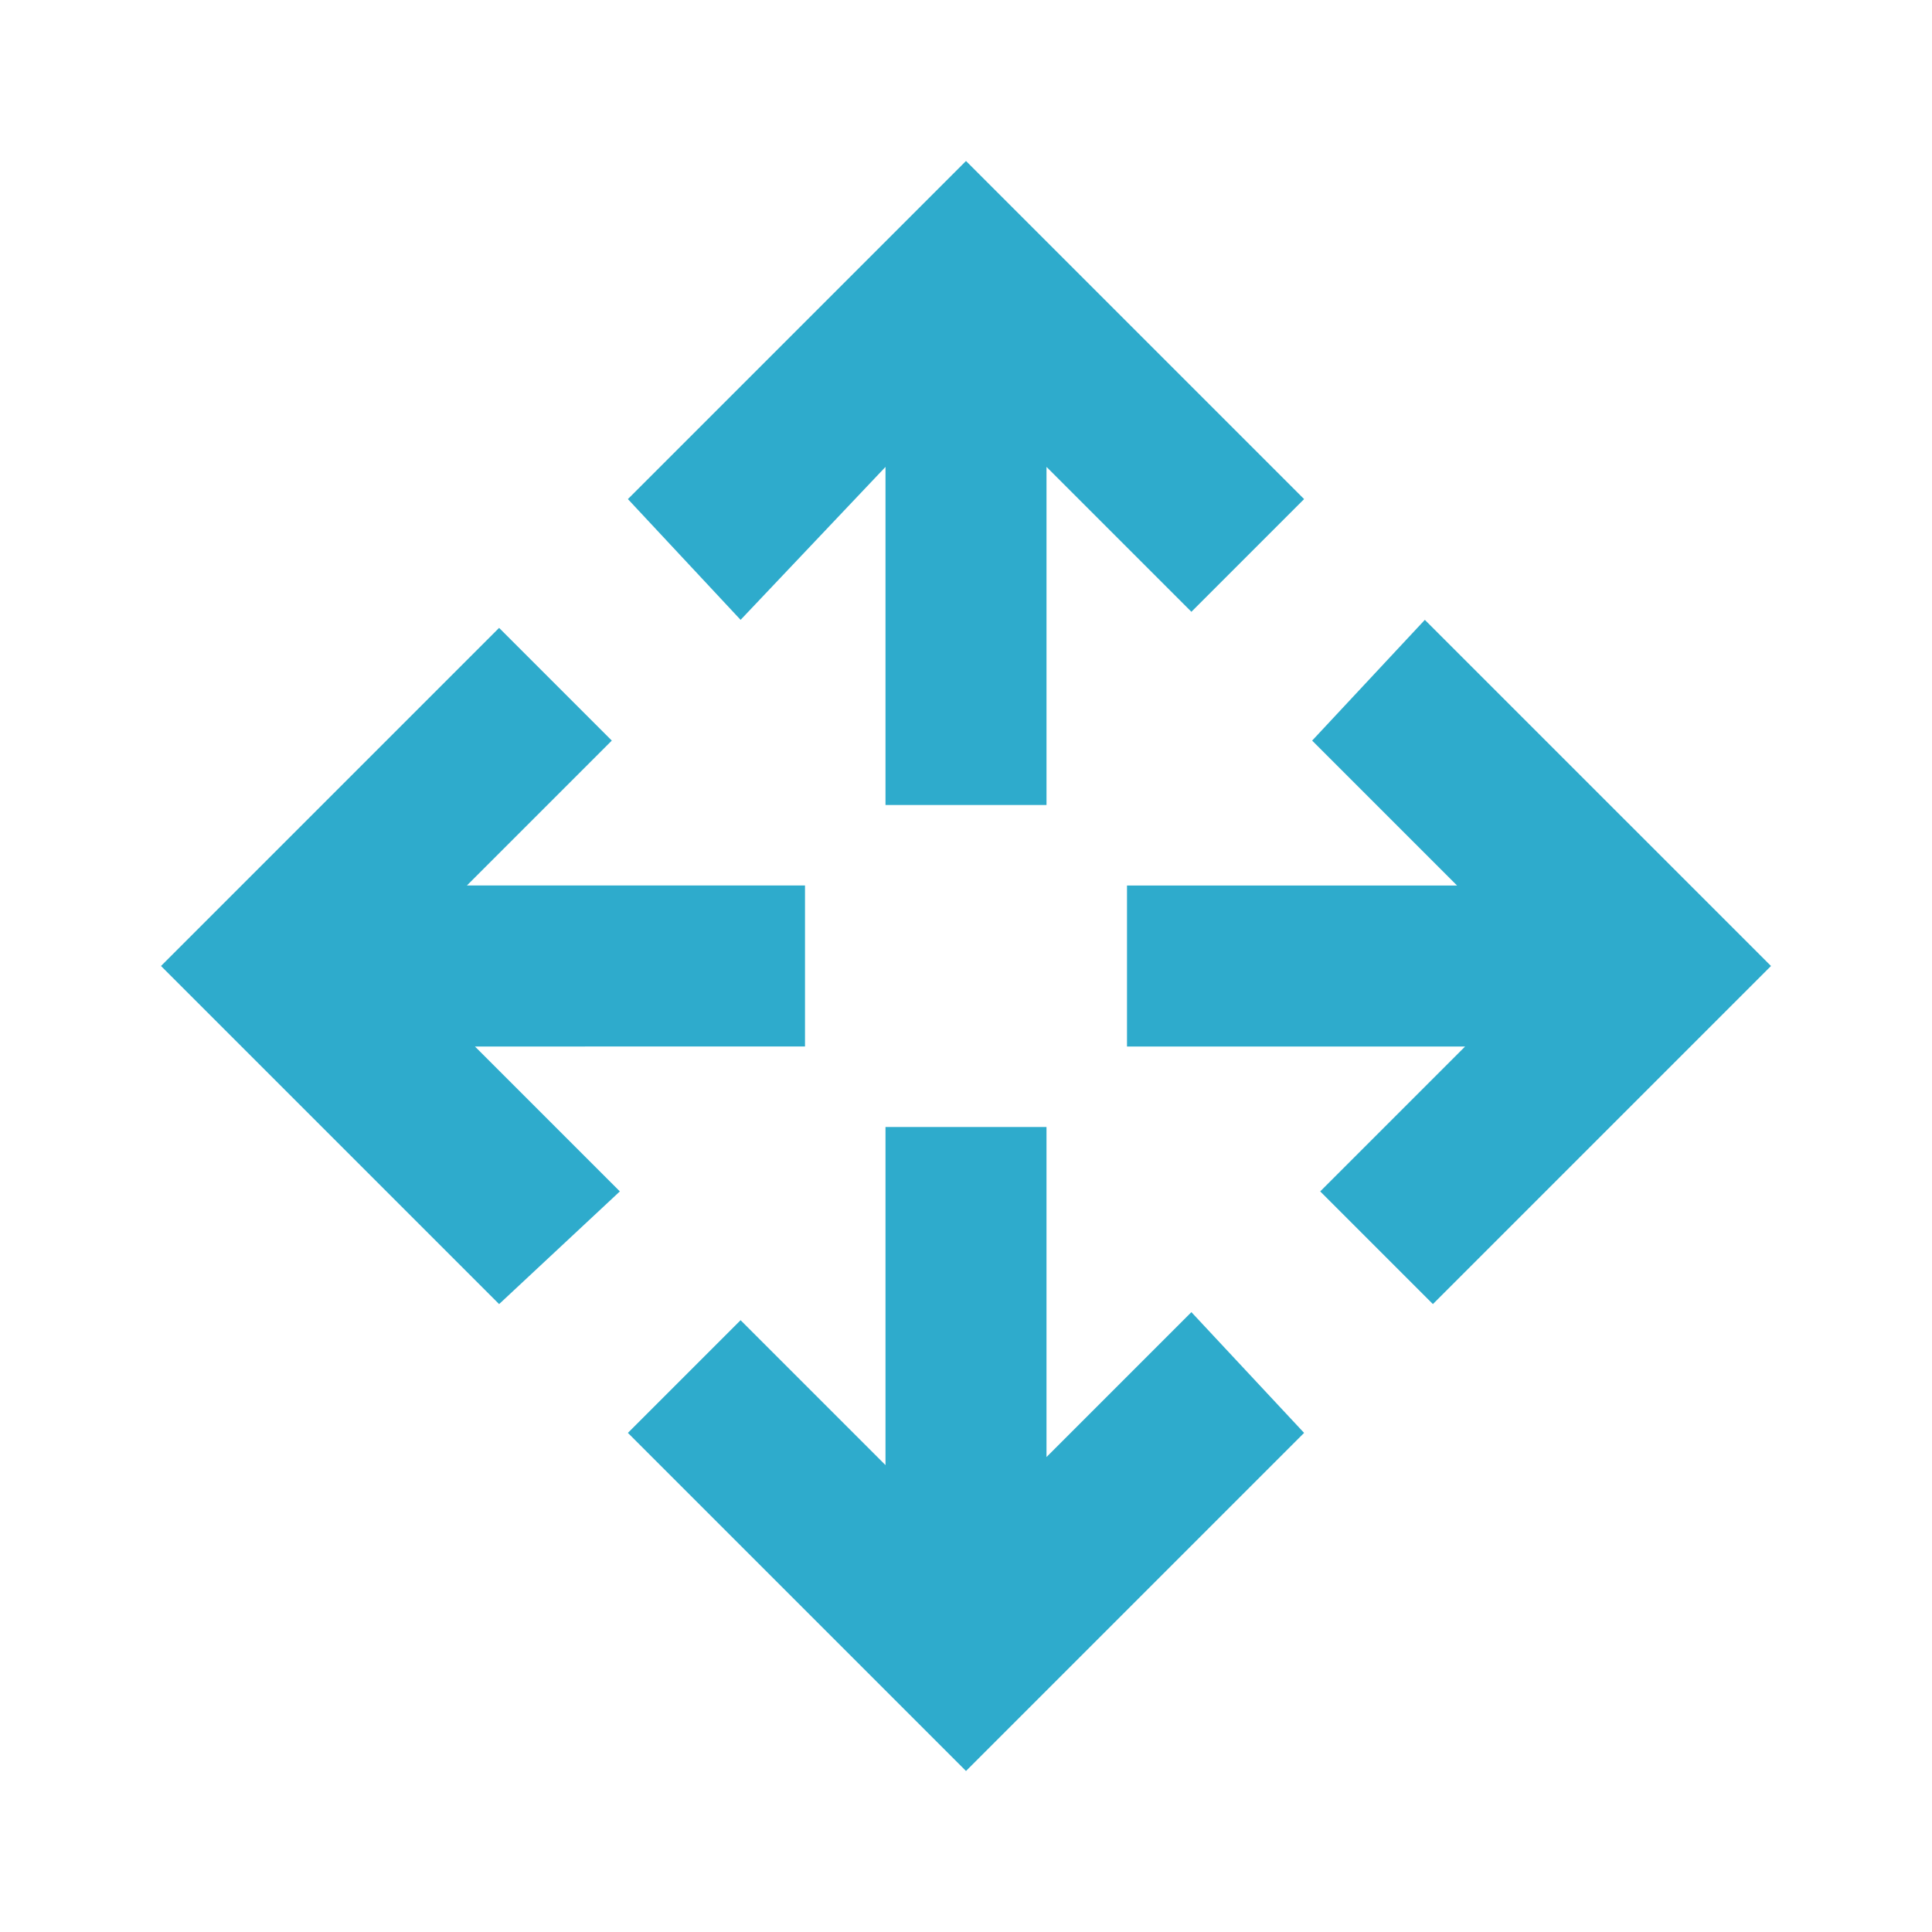 <?xml version="1.0" encoding="UTF-8"?> <!-- Generator: Adobe Illustrator 28.1.0, SVG Export Plug-In . SVG Version: 6.00 Build 0) --> <svg xmlns="http://www.w3.org/2000/svg" xmlns:xlink="http://www.w3.org/1999/xlink" id="Layer_1" x="0px" y="0px" viewBox="0 0 24 24" style="enable-background:new 0 0 24 24;" xml:space="preserve"> <style type="text/css"> .st0{fill:#2EABCC;} </style> <path class="st0" d="M12,22l-4.2-4.2l1.4-1.4l1.8,1.8V14h2v4.1l1.8-1.8l1.4,1.5L12,22z M6.2,16.2L2,12l4.2-4.2l1.4,1.4L5.8,11H10v2 H5.9l1.8,1.8L6.2,16.2z M17.8,16.2l-1.4-1.4l1.8-1.8H14v-2h4.1l-1.8-1.8l1.4-1.5L22,12L17.8,16.2z M11,10V5.8L9.2,7.7L7.8,6.2L12,2 l4.2,4.2l-1.4,1.4L13,5.8V10H11z"></path> </svg> 